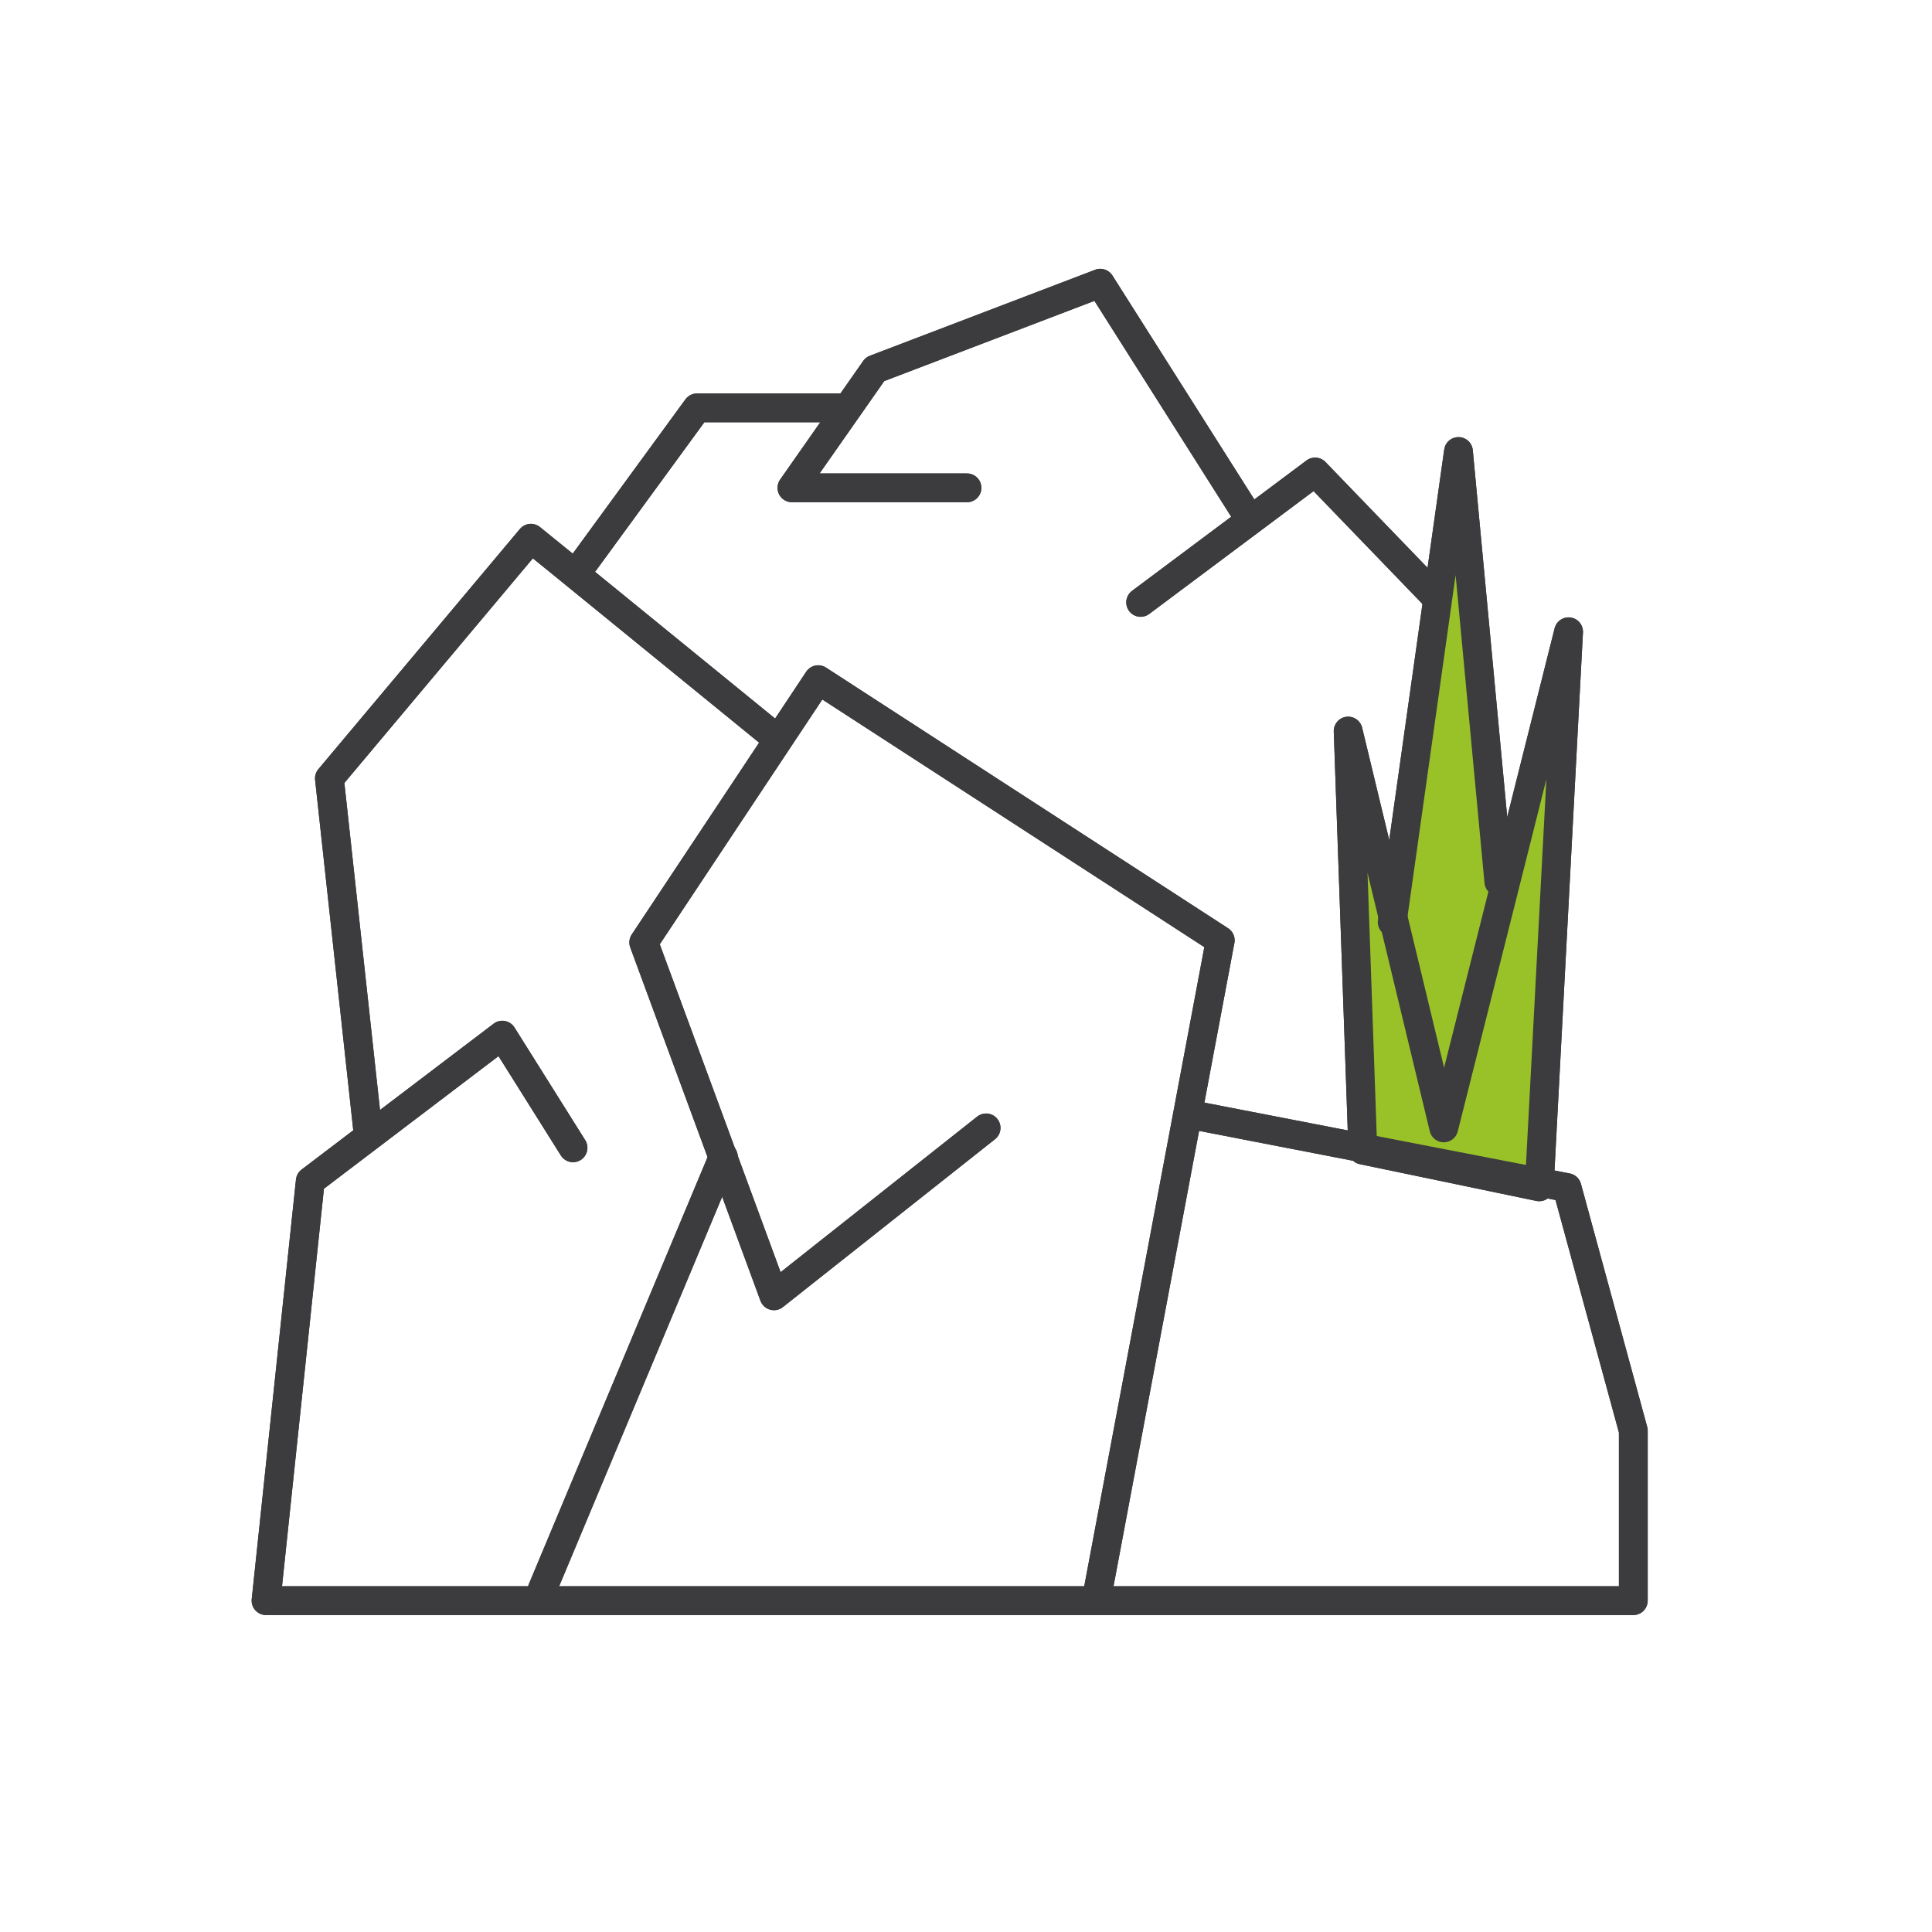 <svg id="Ebene_1" data-name="Ebene 1" xmlns="http://www.w3.org/2000/svg" viewBox="0 0 100 100"><defs><style>.cls-1{fill:#98c228;}.cls-2,.cls-3{fill:none;}.cls-2{stroke:#3c3b3e;stroke-linecap:round;stroke-linejoin:round;stroke-width:1.49px;}</style></defs><title>Zeichenfläche 1 Kopie 2</title><polygon class="cls-1" points="81.19 32.7 79.67 61.43 70.54 59.53 69.78 37.84 72.06 47.73 75.49 23.37 77.58 45.64 81.19 32.7"/><polygon class="cls-2" points="70.54 59.53 69.78 37.84 71.22 43.81 74.73 58.38 78.75 42.41 81.19 32.7 79.67 61.43 70.54 59.53"/><polyline class="cls-2" points="77.58 45.64 75.49 23.37 72.06 47.73"/><polyline class="cls-2" points="74.36 30.95 68.07 24.43 59.04 31.18"/><polyline class="cls-2" points="56.76 82.73 63.16 48.67 42.35 35.18 33.32 48.78 37.7 60.66 40.06 67.07 51.04 58.38"/><polyline class="cls-2" points="61.67 57.7 81.11 61.47 84.54 74.05 84.54 82.85 13.77 82.85 16.06 61.13 26 53.58 29.66 59.41"/><line class="cls-2" x1="28.06" y1="82.28" x2="37.44" y2="59.87"/><polyline class="cls-2" points="19.04 58.56 17.05 40.29 27.48 27.86 29.12 29.19 39.92 37.99"/><polyline class="cls-2" points="64.63 26.78 56.95 14.66 45.29 19.11 40.99 25.25 50.05 25.25"/><polyline class="cls-2" points="30.25 29.09 36.08 21.11 43.6 21.11"/><polygon class="cls-1" points="81.19 32.7 79.67 61.43 70.54 59.53 69.78 37.84 72.06 47.73 75.49 23.37 77.58 45.64 81.19 32.7"/><polygon class="cls-2" points="70.54 59.53 69.78 37.84 71.22 43.81 74.73 58.38 78.75 42.41 81.19 32.7 79.67 61.43 70.54 59.53"/><polyline class="cls-2" points="77.58 45.64 75.49 23.37 72.06 47.73"/><polyline class="cls-2" points="74.36 30.95 68.07 24.43 59.04 31.18"/><polyline class="cls-2" points="56.76 82.73 63.16 48.67 42.35 35.18 33.32 48.78 37.7 60.66 40.06 67.07 51.04 58.38"/><polyline class="cls-2" points="61.67 57.7 81.11 61.47 84.54 74.05 84.54 82.85 13.77 82.85 16.06 61.13 26 53.58 29.66 59.41"/><line class="cls-2" x1="28.06" y1="82.28" x2="37.44" y2="59.87"/><polyline class="cls-2" points="19.04 58.56 17.05 40.29 27.48 27.86 29.12 29.19 39.92 37.99"/><polyline class="cls-2" points="64.63 26.78 56.95 14.66 45.29 19.11 40.99 25.25 50.05 25.25"/><polyline class="cls-2" points="30.25 29.09 36.08 21.11 43.6 21.11"/><rect id="_Slice_" data-name="&lt;Slice&gt;" class="cls-3" x="-0.14" y="0.08" width="100" height="100"/></svg>